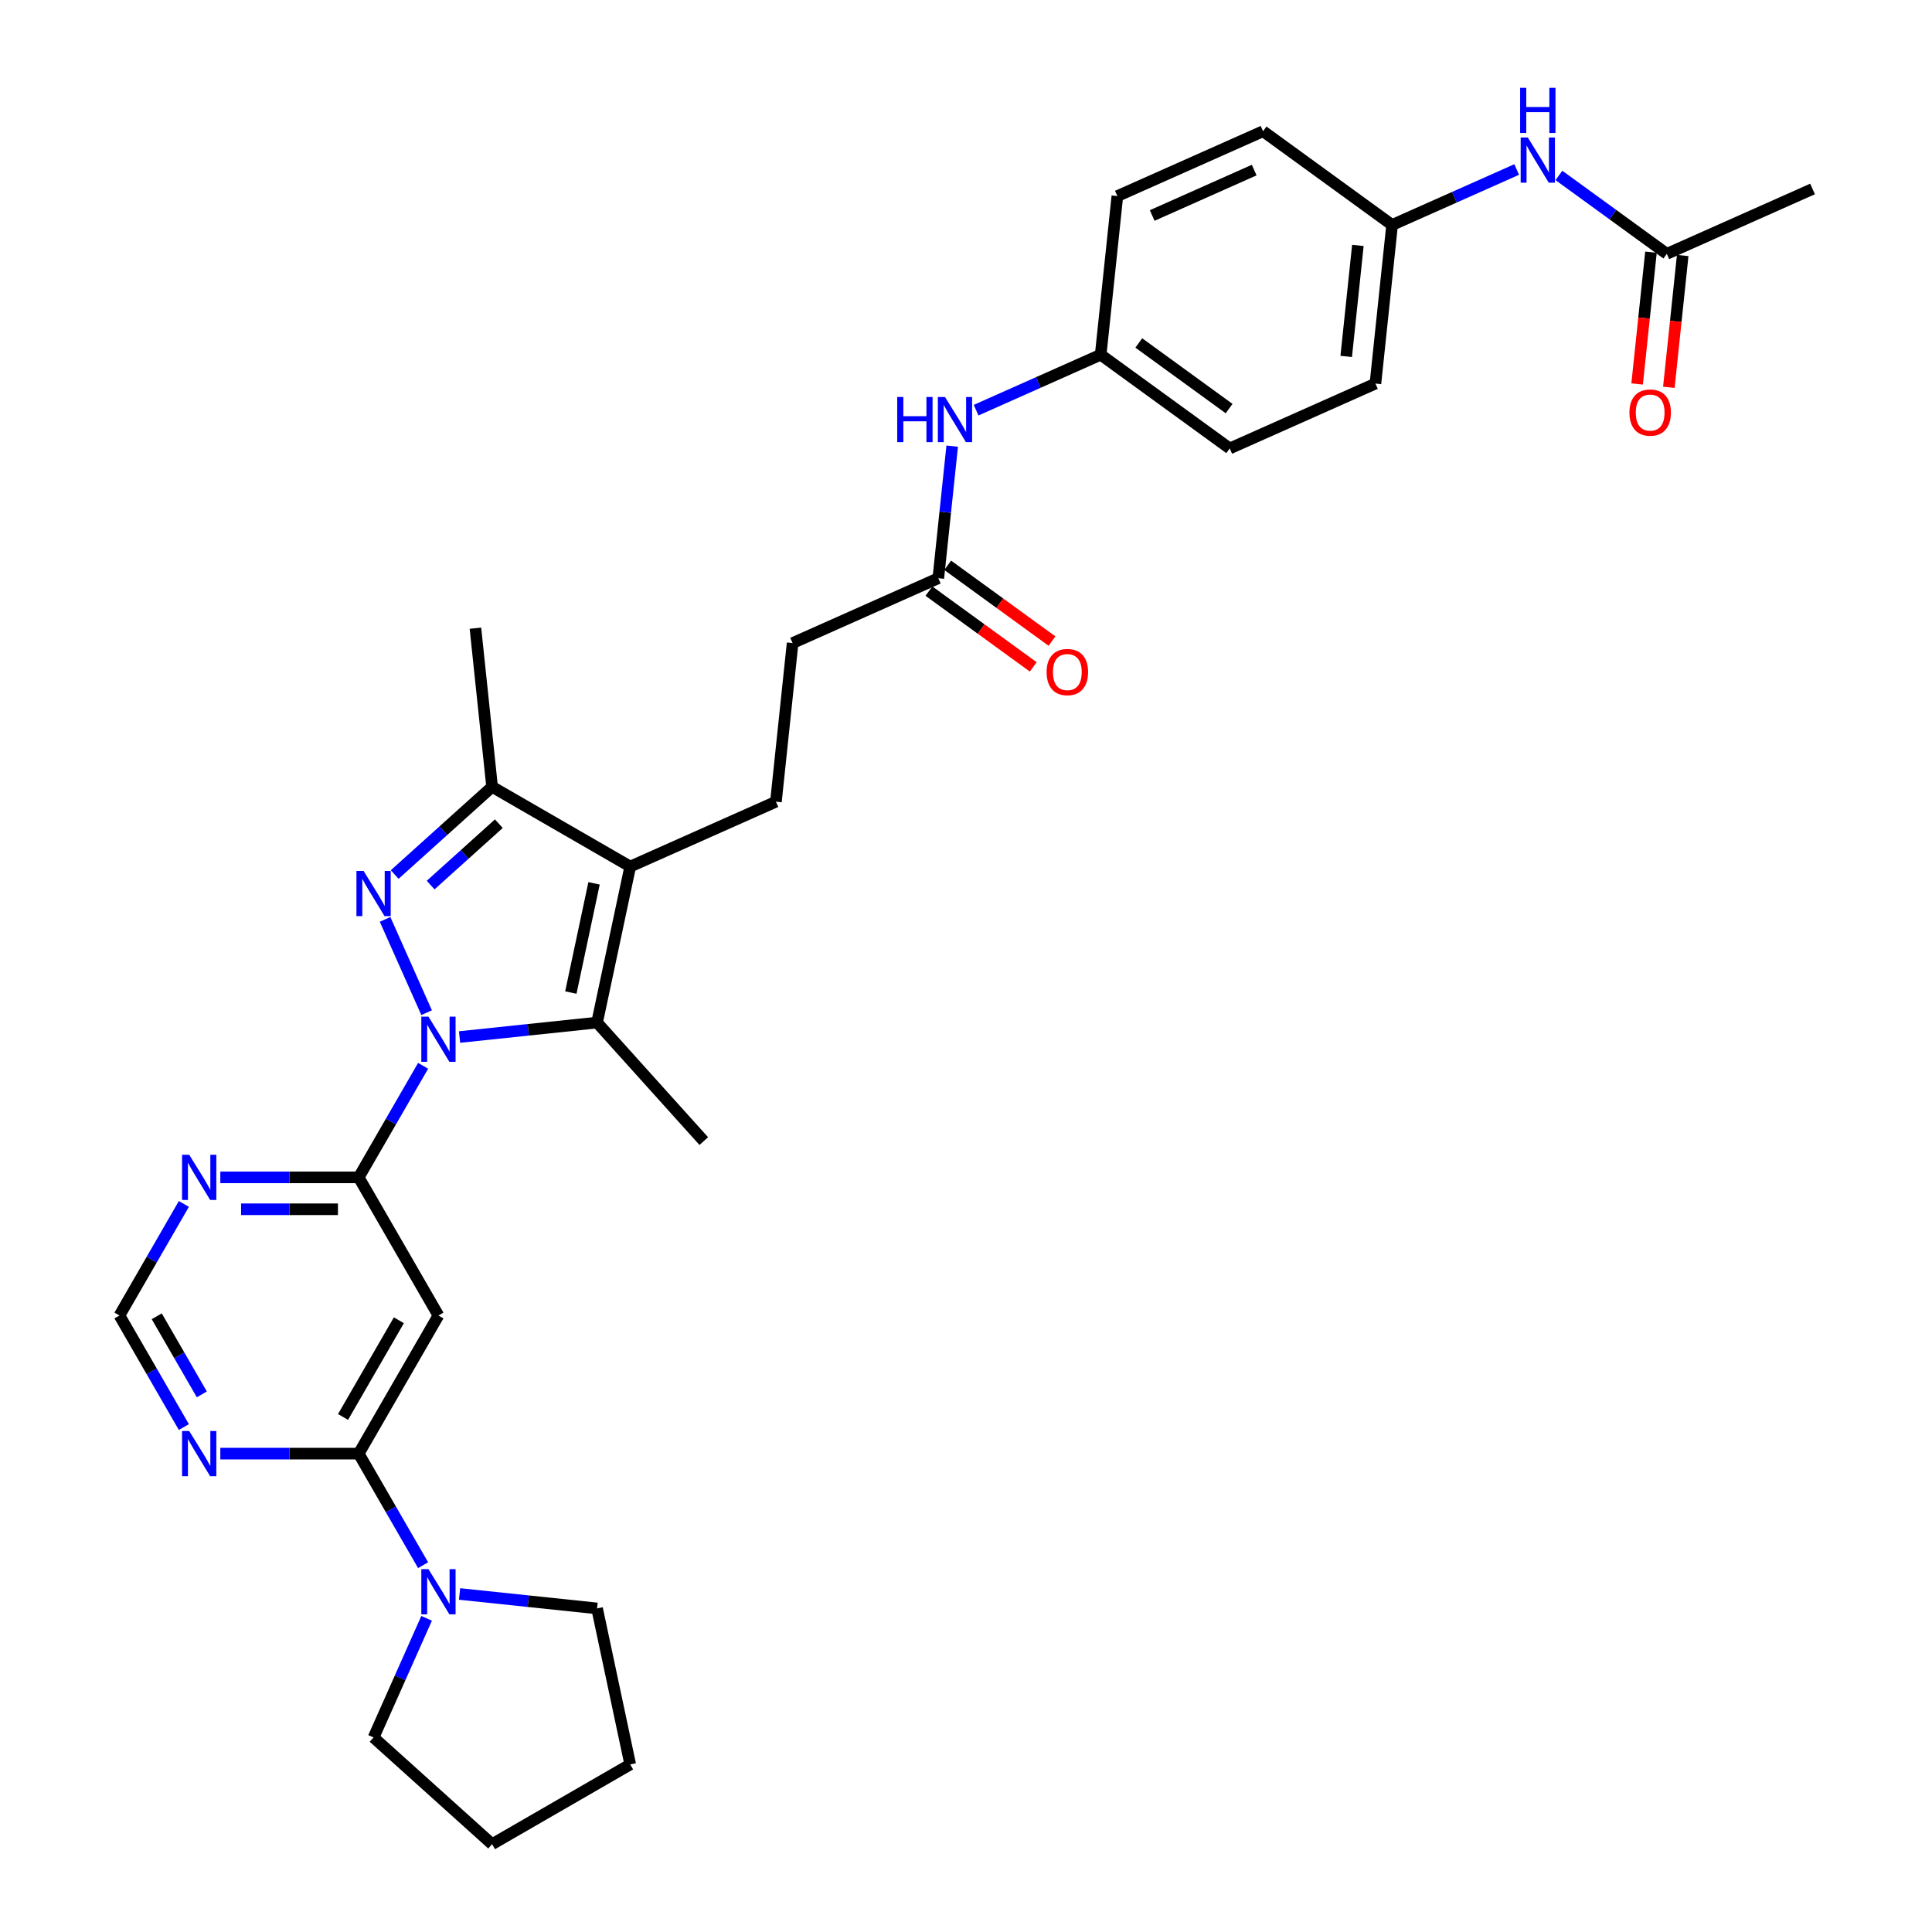 <?xml version='1.0' encoding='iso-8859-1'?>
<svg version='1.1' baseProfile='full'
              xmlns='http://www.w3.org/2000/svg'
                      xmlns:rdkit='http://www.rdkit.org/xml'
                      xmlns:xlink='http://www.w3.org/1999/xlink'
                  xml:space='preserve'
width='1000px' height='1000px' viewBox='0 0 1000 1000'>
<!-- END OF HEADER -->
<rect style='opacity:1.0;fill:#FFFFFF;stroke:none' width='1000' height='1000' x='0' y='0'> </rect>
<path class='bond-0' d='M 220.815,524.159 L 199.316,475.872' style='fill:none;fill-rule:evenodd;stroke:#0000FF;stroke-width:6px;stroke-linecap:butt;stroke-linejoin:miter;stroke-opacity:1' />
<path class='bond-1' d='M 237.868,536.764 L 273.454,533.023' style='fill:none;fill-rule:evenodd;stroke:#0000FF;stroke-width:6px;stroke-linecap:butt;stroke-linejoin:miter;stroke-opacity:1' />
<path class='bond-1' d='M 273.454,533.023 L 309.04,529.283' style='fill:none;fill-rule:evenodd;stroke:#000000;stroke-width:6px;stroke-linecap:butt;stroke-linejoin:miter;stroke-opacity:1' />
<path class='bond-3' d='M 218.998,551.666 L 202.329,580.536' style='fill:none;fill-rule:evenodd;stroke:#0000FF;stroke-width:6px;stroke-linecap:butt;stroke-linejoin:miter;stroke-opacity:1' />
<path class='bond-3' d='M 202.329,580.536 L 185.661,609.406' style='fill:none;fill-rule:evenodd;stroke:#000000;stroke-width:6px;stroke-linecap:butt;stroke-linejoin:miter;stroke-opacity:1' />
<path class='bond-4' d='M 204.291,452.654 L 229.5,429.955' style='fill:none;fill-rule:evenodd;stroke:#0000FF;stroke-width:6px;stroke-linecap:butt;stroke-linejoin:miter;stroke-opacity:1' />
<path class='bond-4' d='M 229.5,429.955 L 254.71,407.256' style='fill:none;fill-rule:evenodd;stroke:#000000;stroke-width:6px;stroke-linecap:butt;stroke-linejoin:miter;stroke-opacity:1' />
<path class='bond-4' d='M 222.901,458.114 L 240.548,442.225' style='fill:none;fill-rule:evenodd;stroke:#0000FF;stroke-width:6px;stroke-linecap:butt;stroke-linejoin:miter;stroke-opacity:1' />
<path class='bond-4' d='M 240.548,442.225 L 258.195,426.335' style='fill:none;fill-rule:evenodd;stroke:#000000;stroke-width:6px;stroke-linecap:butt;stroke-linejoin:miter;stroke-opacity:1' />
<path class='bond-2' d='M 309.04,529.283 L 326.204,448.533' style='fill:none;fill-rule:evenodd;stroke:#000000;stroke-width:6px;stroke-linecap:butt;stroke-linejoin:miter;stroke-opacity:1' />
<path class='bond-2' d='M 295.465,513.738 L 307.48,457.213' style='fill:none;fill-rule:evenodd;stroke:#000000;stroke-width:6px;stroke-linecap:butt;stroke-linejoin:miter;stroke-opacity:1' />
<path class='bond-21' d='M 309.04,529.283 L 364.28,590.633' style='fill:none;fill-rule:evenodd;stroke:#000000;stroke-width:6px;stroke-linecap:butt;stroke-linejoin:miter;stroke-opacity:1' />
<path class='bond-10' d='M 326.204,448.533 L 401.621,414.955' style='fill:none;fill-rule:evenodd;stroke:#000000;stroke-width:6px;stroke-linecap:butt;stroke-linejoin:miter;stroke-opacity:1' />
<path class='bond-32' d='M 326.204,448.533 L 254.71,407.256' style='fill:none;fill-rule:evenodd;stroke:#000000;stroke-width:6px;stroke-linecap:butt;stroke-linejoin:miter;stroke-opacity:1' />
<path class='bond-6' d='M 185.661,609.406 L 226.938,680.901' style='fill:none;fill-rule:evenodd;stroke:#000000;stroke-width:6px;stroke-linecap:butt;stroke-linejoin:miter;stroke-opacity:1' />
<path class='bond-8' d='M 185.661,609.406 L 149.849,609.406' style='fill:none;fill-rule:evenodd;stroke:#000000;stroke-width:6px;stroke-linecap:butt;stroke-linejoin:miter;stroke-opacity:1' />
<path class='bond-8' d='M 149.849,609.406 L 114.037,609.406' style='fill:none;fill-rule:evenodd;stroke:#0000FF;stroke-width:6px;stroke-linecap:butt;stroke-linejoin:miter;stroke-opacity:1' />
<path class='bond-8' d='M 174.917,625.917 L 149.849,625.917' style='fill:none;fill-rule:evenodd;stroke:#000000;stroke-width:6px;stroke-linecap:butt;stroke-linejoin:miter;stroke-opacity:1' />
<path class='bond-8' d='M 149.849,625.917 L 124.781,625.917' style='fill:none;fill-rule:evenodd;stroke:#0000FF;stroke-width:6px;stroke-linecap:butt;stroke-linejoin:miter;stroke-opacity:1' />
<path class='bond-26' d='M 254.71,407.256 L 246.081,325.154' style='fill:none;fill-rule:evenodd;stroke:#000000;stroke-width:6px;stroke-linecap:butt;stroke-linejoin:miter;stroke-opacity:1' />
<path class='bond-5' d='M 185.661,752.395 L 226.938,680.901' style='fill:none;fill-rule:evenodd;stroke:#000000;stroke-width:6px;stroke-linecap:butt;stroke-linejoin:miter;stroke-opacity:1' />
<path class='bond-5' d='M 177.554,733.415 L 206.448,683.369' style='fill:none;fill-rule:evenodd;stroke:#000000;stroke-width:6px;stroke-linecap:butt;stroke-linejoin:miter;stroke-opacity:1' />
<path class='bond-7' d='M 185.661,752.395 L 202.329,781.265' style='fill:none;fill-rule:evenodd;stroke:#000000;stroke-width:6px;stroke-linecap:butt;stroke-linejoin:miter;stroke-opacity:1' />
<path class='bond-7' d='M 202.329,781.265 L 218.998,810.135' style='fill:none;fill-rule:evenodd;stroke:#0000FF;stroke-width:6px;stroke-linecap:butt;stroke-linejoin:miter;stroke-opacity:1' />
<path class='bond-33' d='M 185.661,752.395 L 149.849,752.395' style='fill:none;fill-rule:evenodd;stroke:#000000;stroke-width:6px;stroke-linecap:butt;stroke-linejoin:miter;stroke-opacity:1' />
<path class='bond-33' d='M 149.849,752.395 L 114.037,752.395' style='fill:none;fill-rule:evenodd;stroke:#0000FF;stroke-width:6px;stroke-linecap:butt;stroke-linejoin:miter;stroke-opacity:1' />
<path class='bond-27' d='M 237.868,825.038 L 273.454,828.778' style='fill:none;fill-rule:evenodd;stroke:#0000FF;stroke-width:6px;stroke-linecap:butt;stroke-linejoin:miter;stroke-opacity:1' />
<path class='bond-27' d='M 273.454,828.778 L 309.04,832.518' style='fill:none;fill-rule:evenodd;stroke:#000000;stroke-width:6px;stroke-linecap:butt;stroke-linejoin:miter;stroke-opacity:1' />
<path class='bond-28' d='M 220.815,837.642 L 207.088,868.474' style='fill:none;fill-rule:evenodd;stroke:#0000FF;stroke-width:6px;stroke-linecap:butt;stroke-linejoin:miter;stroke-opacity:1' />
<path class='bond-28' d='M 207.088,868.474 L 193.36,899.306' style='fill:none;fill-rule:evenodd;stroke:#000000;stroke-width:6px;stroke-linecap:butt;stroke-linejoin:miter;stroke-opacity:1' />
<path class='bond-11' d='M 95.166,623.16 L 78.498,652.03' style='fill:none;fill-rule:evenodd;stroke:#0000FF;stroke-width:6px;stroke-linecap:butt;stroke-linejoin:miter;stroke-opacity:1' />
<path class='bond-11' d='M 78.498,652.03 L 61.83,680.901' style='fill:none;fill-rule:evenodd;stroke:#000000;stroke-width:6px;stroke-linecap:butt;stroke-linejoin:miter;stroke-opacity:1' />
<path class='bond-9' d='M 95.166,738.641 L 78.498,709.771' style='fill:none;fill-rule:evenodd;stroke:#0000FF;stroke-width:6px;stroke-linecap:butt;stroke-linejoin:miter;stroke-opacity:1' />
<path class='bond-9' d='M 78.498,709.771 L 61.83,680.901' style='fill:none;fill-rule:evenodd;stroke:#000000;stroke-width:6px;stroke-linecap:butt;stroke-linejoin:miter;stroke-opacity:1' />
<path class='bond-9' d='M 104.465,721.725 L 92.797,701.515' style='fill:none;fill-rule:evenodd;stroke:#0000FF;stroke-width:6px;stroke-linecap:butt;stroke-linejoin:miter;stroke-opacity:1' />
<path class='bond-9' d='M 92.797,701.515 L 81.129,681.306' style='fill:none;fill-rule:evenodd;stroke:#000000;stroke-width:6px;stroke-linecap:butt;stroke-linejoin:miter;stroke-opacity:1' />
<path class='bond-18' d='M 401.621,414.955 L 410.251,332.853' style='fill:none;fill-rule:evenodd;stroke:#000000;stroke-width:6px;stroke-linecap:butt;stroke-linejoin:miter;stroke-opacity:1' />
<path class='bond-12' d='M 485.668,299.275 L 410.251,332.853' style='fill:none;fill-rule:evenodd;stroke:#000000;stroke-width:6px;stroke-linecap:butt;stroke-linejoin:miter;stroke-opacity:1' />
<path class='bond-14' d='M 485.668,299.275 L 489.26,265.101' style='fill:none;fill-rule:evenodd;stroke:#000000;stroke-width:6px;stroke-linecap:butt;stroke-linejoin:miter;stroke-opacity:1' />
<path class='bond-14' d='M 489.26,265.101 L 492.851,230.927' style='fill:none;fill-rule:evenodd;stroke:#0000FF;stroke-width:6px;stroke-linecap:butt;stroke-linejoin:miter;stroke-opacity:1' />
<path class='bond-16' d='M 480.815,305.954 L 507.811,325.567' style='fill:none;fill-rule:evenodd;stroke:#000000;stroke-width:6px;stroke-linecap:butt;stroke-linejoin:miter;stroke-opacity:1' />
<path class='bond-16' d='M 507.811,325.567 L 534.807,345.181' style='fill:none;fill-rule:evenodd;stroke:#FF0000;stroke-width:6px;stroke-linecap:butt;stroke-linejoin:miter;stroke-opacity:1' />
<path class='bond-16' d='M 490.52,292.596 L 517.516,312.21' style='fill:none;fill-rule:evenodd;stroke:#000000;stroke-width:6px;stroke-linecap:butt;stroke-linejoin:miter;stroke-opacity:1' />
<path class='bond-16' d='M 517.516,312.21 L 544.512,331.824' style='fill:none;fill-rule:evenodd;stroke:#FF0000;stroke-width:6px;stroke-linecap:butt;stroke-linejoin:miter;stroke-opacity:1' />
<path class='bond-13' d='M 862.753,131.386 L 834.824,111.094' style='fill:none;fill-rule:evenodd;stroke:#000000;stroke-width:6px;stroke-linecap:butt;stroke-linejoin:miter;stroke-opacity:1' />
<path class='bond-13' d='M 834.824,111.094 L 806.896,90.803' style='fill:none;fill-rule:evenodd;stroke:#0000FF;stroke-width:6px;stroke-linecap:butt;stroke-linejoin:miter;stroke-opacity:1' />
<path class='bond-17' d='M 854.543,130.523 L 850.958,164.631' style='fill:none;fill-rule:evenodd;stroke:#000000;stroke-width:6px;stroke-linecap:butt;stroke-linejoin:miter;stroke-opacity:1' />
<path class='bond-17' d='M 850.958,164.631 L 847.373,198.739' style='fill:none;fill-rule:evenodd;stroke:#FF0000;stroke-width:6px;stroke-linecap:butt;stroke-linejoin:miter;stroke-opacity:1' />
<path class='bond-17' d='M 870.963,132.249 L 867.379,166.357' style='fill:none;fill-rule:evenodd;stroke:#000000;stroke-width:6px;stroke-linecap:butt;stroke-linejoin:miter;stroke-opacity:1' />
<path class='bond-17' d='M 867.379,166.357 L 863.794,200.465' style='fill:none;fill-rule:evenodd;stroke:#FF0000;stroke-width:6px;stroke-linecap:butt;stroke-linejoin:miter;stroke-opacity:1' />
<path class='bond-29' d='M 862.753,131.386 L 938.17,97.808' style='fill:none;fill-rule:evenodd;stroke:#000000;stroke-width:6px;stroke-linecap:butt;stroke-linejoin:miter;stroke-opacity:1' />
<path class='bond-19' d='M 505.227,212.307 L 537.471,197.951' style='fill:none;fill-rule:evenodd;stroke:#0000FF;stroke-width:6px;stroke-linecap:butt;stroke-linejoin:miter;stroke-opacity:1' />
<path class='bond-19' d='M 537.471,197.951 L 569.714,183.595' style='fill:none;fill-rule:evenodd;stroke:#000000;stroke-width:6px;stroke-linecap:butt;stroke-linejoin:miter;stroke-opacity:1' />
<path class='bond-15' d='M 785.035,87.728 L 752.792,102.084' style='fill:none;fill-rule:evenodd;stroke:#0000FF;stroke-width:6px;stroke-linecap:butt;stroke-linejoin:miter;stroke-opacity:1' />
<path class='bond-15' d='M 752.792,102.084 L 720.548,116.439' style='fill:none;fill-rule:evenodd;stroke:#000000;stroke-width:6px;stroke-linecap:butt;stroke-linejoin:miter;stroke-opacity:1' />
<path class='bond-24' d='M 569.714,183.595 L 578.343,101.493' style='fill:none;fill-rule:evenodd;stroke:#000000;stroke-width:6px;stroke-linecap:butt;stroke-linejoin:miter;stroke-opacity:1' />
<path class='bond-25' d='M 569.714,183.595 L 636.502,232.119' style='fill:none;fill-rule:evenodd;stroke:#000000;stroke-width:6px;stroke-linecap:butt;stroke-linejoin:miter;stroke-opacity:1' />
<path class='bond-25' d='M 589.437,177.516 L 636.189,211.483' style='fill:none;fill-rule:evenodd;stroke:#000000;stroke-width:6px;stroke-linecap:butt;stroke-linejoin:miter;stroke-opacity:1' />
<path class='bond-20' d='M 720.548,116.439 L 711.919,198.541' style='fill:none;fill-rule:evenodd;stroke:#000000;stroke-width:6px;stroke-linecap:butt;stroke-linejoin:miter;stroke-opacity:1' />
<path class='bond-20' d='M 702.834,127.029 L 696.793,184.5' style='fill:none;fill-rule:evenodd;stroke:#000000;stroke-width:6px;stroke-linecap:butt;stroke-linejoin:miter;stroke-opacity:1' />
<path class='bond-35' d='M 720.548,116.439 L 653.76,67.915' style='fill:none;fill-rule:evenodd;stroke:#000000;stroke-width:6px;stroke-linecap:butt;stroke-linejoin:miter;stroke-opacity:1' />
<path class='bond-22' d='M 653.76,67.915 L 578.343,101.493' style='fill:none;fill-rule:evenodd;stroke:#000000;stroke-width:6px;stroke-linecap:butt;stroke-linejoin:miter;stroke-opacity:1' />
<path class='bond-22' d='M 649.164,88.035 L 596.372,111.54' style='fill:none;fill-rule:evenodd;stroke:#000000;stroke-width:6px;stroke-linecap:butt;stroke-linejoin:miter;stroke-opacity:1' />
<path class='bond-23' d='M 711.919,198.541 L 636.502,232.119' style='fill:none;fill-rule:evenodd;stroke:#000000;stroke-width:6px;stroke-linecap:butt;stroke-linejoin:miter;stroke-opacity:1' />
<path class='bond-31' d='M 309.04,832.518 L 326.204,913.268' style='fill:none;fill-rule:evenodd;stroke:#000000;stroke-width:6px;stroke-linecap:butt;stroke-linejoin:miter;stroke-opacity:1' />
<path class='bond-30' d='M 193.36,899.306 L 254.71,954.545' style='fill:none;fill-rule:evenodd;stroke:#000000;stroke-width:6px;stroke-linecap:butt;stroke-linejoin:miter;stroke-opacity:1' />
<path class='bond-34' d='M 254.71,954.545 L 326.204,913.268' style='fill:none;fill-rule:evenodd;stroke:#000000;stroke-width:6px;stroke-linecap:butt;stroke-linejoin:miter;stroke-opacity:1' />
<path  class='atom-0' d='M 221.77 526.223
L 229.431 538.606
Q 230.191 539.828, 231.413 542.04
Q 232.634 544.252, 232.701 544.385
L 232.701 526.223
L 235.805 526.223
L 235.805 549.602
L 232.601 549.602
L 224.379 536.063
Q 223.421 534.478, 222.398 532.662
Q 221.407 530.846, 221.11 530.284
L 221.11 549.602
L 218.072 549.602
L 218.072 526.223
L 221.77 526.223
' fill='#0000FF'/>
<path  class='atom-1' d='M 188.192 450.806
L 195.854 463.189
Q 196.613 464.41, 197.835 466.623
Q 199.057 468.835, 199.123 468.967
L 199.123 450.806
L 202.227 450.806
L 202.227 474.185
L 199.024 474.185
L 190.801 460.646
Q 189.844 459.061, 188.82 457.245
Q 187.829 455.429, 187.532 454.867
L 187.532 474.185
L 184.494 474.185
L 184.494 450.806
L 188.192 450.806
' fill='#0000FF'/>
<path  class='atom-8' d='M 221.77 812.199
L 229.431 824.582
Q 230.191 825.804, 231.413 828.016
Q 232.634 830.229, 232.701 830.361
L 232.701 812.199
L 235.805 812.199
L 235.805 835.578
L 232.601 835.578
L 224.379 822.04
Q 223.421 820.455, 222.398 818.638
Q 221.407 816.822, 221.11 816.261
L 221.11 835.578
L 218.072 835.578
L 218.072 812.199
L 221.77 812.199
' fill='#0000FF'/>
<path  class='atom-9' d='M 97.939 597.717
L 105.6 610.1
Q 106.359 611.322, 107.581 613.534
Q 108.803 615.747, 108.869 615.879
L 108.869 597.717
L 111.973 597.717
L 111.973 621.096
L 108.77 621.096
L 100.548 607.557
Q 99.59 605.972, 98.566 604.156
Q 97.576 602.34, 97.278 601.778
L 97.278 621.096
L 94.24 621.096
L 94.24 597.717
L 97.939 597.717
' fill='#0000FF'/>
<path  class='atom-10' d='M 97.939 740.705
L 105.6 753.088
Q 106.359 754.31, 107.581 756.522
Q 108.803 758.735, 108.869 758.867
L 108.869 740.705
L 111.973 740.705
L 111.973 764.084
L 108.77 764.084
L 100.548 750.545
Q 99.59 748.96, 98.566 747.144
Q 97.576 745.328, 97.278 744.767
L 97.278 764.084
L 94.24 764.084
L 94.24 740.705
L 97.939 740.705
' fill='#0000FF'/>
<path  class='atom-15' d='M 464.396 205.483
L 467.566 205.483
L 467.566 215.423
L 479.52 215.423
L 479.52 205.483
L 482.69 205.483
L 482.69 228.863
L 479.52 228.863
L 479.52 218.065
L 467.566 218.065
L 467.566 228.863
L 464.396 228.863
L 464.396 205.483
' fill='#0000FF'/>
<path  class='atom-15' d='M 489.129 205.483
L 496.79 217.866
Q 497.55 219.088, 498.771 221.301
Q 499.993 223.513, 500.059 223.645
L 500.059 205.483
L 503.163 205.483
L 503.163 228.863
L 499.96 228.863
L 491.738 215.324
Q 490.78 213.739, 489.757 211.923
Q 488.766 210.106, 488.469 209.545
L 488.469 228.863
L 485.431 228.863
L 485.431 205.483
L 489.129 205.483
' fill='#0000FF'/>
<path  class='atom-16' d='M 790.798 71.172
L 798.459 83.555
Q 799.218 84.777, 800.44 86.989
Q 801.662 89.202, 801.728 89.334
L 801.728 71.172
L 804.832 71.172
L 804.832 94.551
L 801.629 94.551
L 793.406 81.012
Q 792.449 79.427, 791.425 77.611
Q 790.434 75.795, 790.137 75.234
L 790.137 94.551
L 787.099 94.551
L 787.099 71.172
L 790.798 71.172
' fill='#0000FF'/>
<path  class='atom-16' d='M 786.818 45.455
L 789.988 45.455
L 789.988 55.394
L 801.942 55.394
L 801.942 45.455
L 805.112 45.455
L 805.112 68.834
L 801.942 68.834
L 801.942 58.036
L 789.988 58.036
L 789.988 68.834
L 786.818 68.834
L 786.818 45.455
' fill='#0000FF'/>
<path  class='atom-17' d='M 541.724 347.865
Q 541.724 342.252, 544.497 339.114
Q 547.271 335.977, 552.456 335.977
Q 557.64 335.977, 560.414 339.114
Q 563.188 342.252, 563.188 347.865
Q 563.188 353.545, 560.381 356.781
Q 557.574 359.984, 552.456 359.984
Q 547.304 359.984, 544.497 356.781
Q 541.724 353.578, 541.724 347.865
M 552.456 357.342
Q 556.022 357.342, 557.937 354.965
Q 559.885 352.554, 559.885 347.865
Q 559.885 343.275, 557.937 340.964
Q 556.022 338.619, 552.456 338.619
Q 548.889 338.619, 546.941 340.931
Q 545.026 343.242, 545.026 347.865
Q 545.026 352.587, 546.941 354.965
Q 548.889 357.342, 552.456 357.342
' fill='#FF0000'/>
<path  class='atom-18' d='M 843.392 213.554
Q 843.392 207.94, 846.166 204.803
Q 848.94 201.666, 854.124 201.666
Q 859.308 201.666, 862.082 204.803
Q 864.856 207.94, 864.856 213.554
Q 864.856 219.234, 862.049 222.47
Q 859.242 225.673, 854.124 225.673
Q 848.973 225.673, 846.166 222.47
Q 843.392 219.267, 843.392 213.554
M 854.124 223.031
Q 857.69 223.031, 859.606 220.653
Q 861.554 218.243, 861.554 213.554
Q 861.554 208.964, 859.606 206.652
Q 857.69 204.308, 854.124 204.308
Q 850.558 204.308, 848.609 206.619
Q 846.694 208.931, 846.694 213.554
Q 846.694 218.276, 848.609 220.653
Q 850.558 223.031, 854.124 223.031
' fill='#FF0000'/>
</svg>

